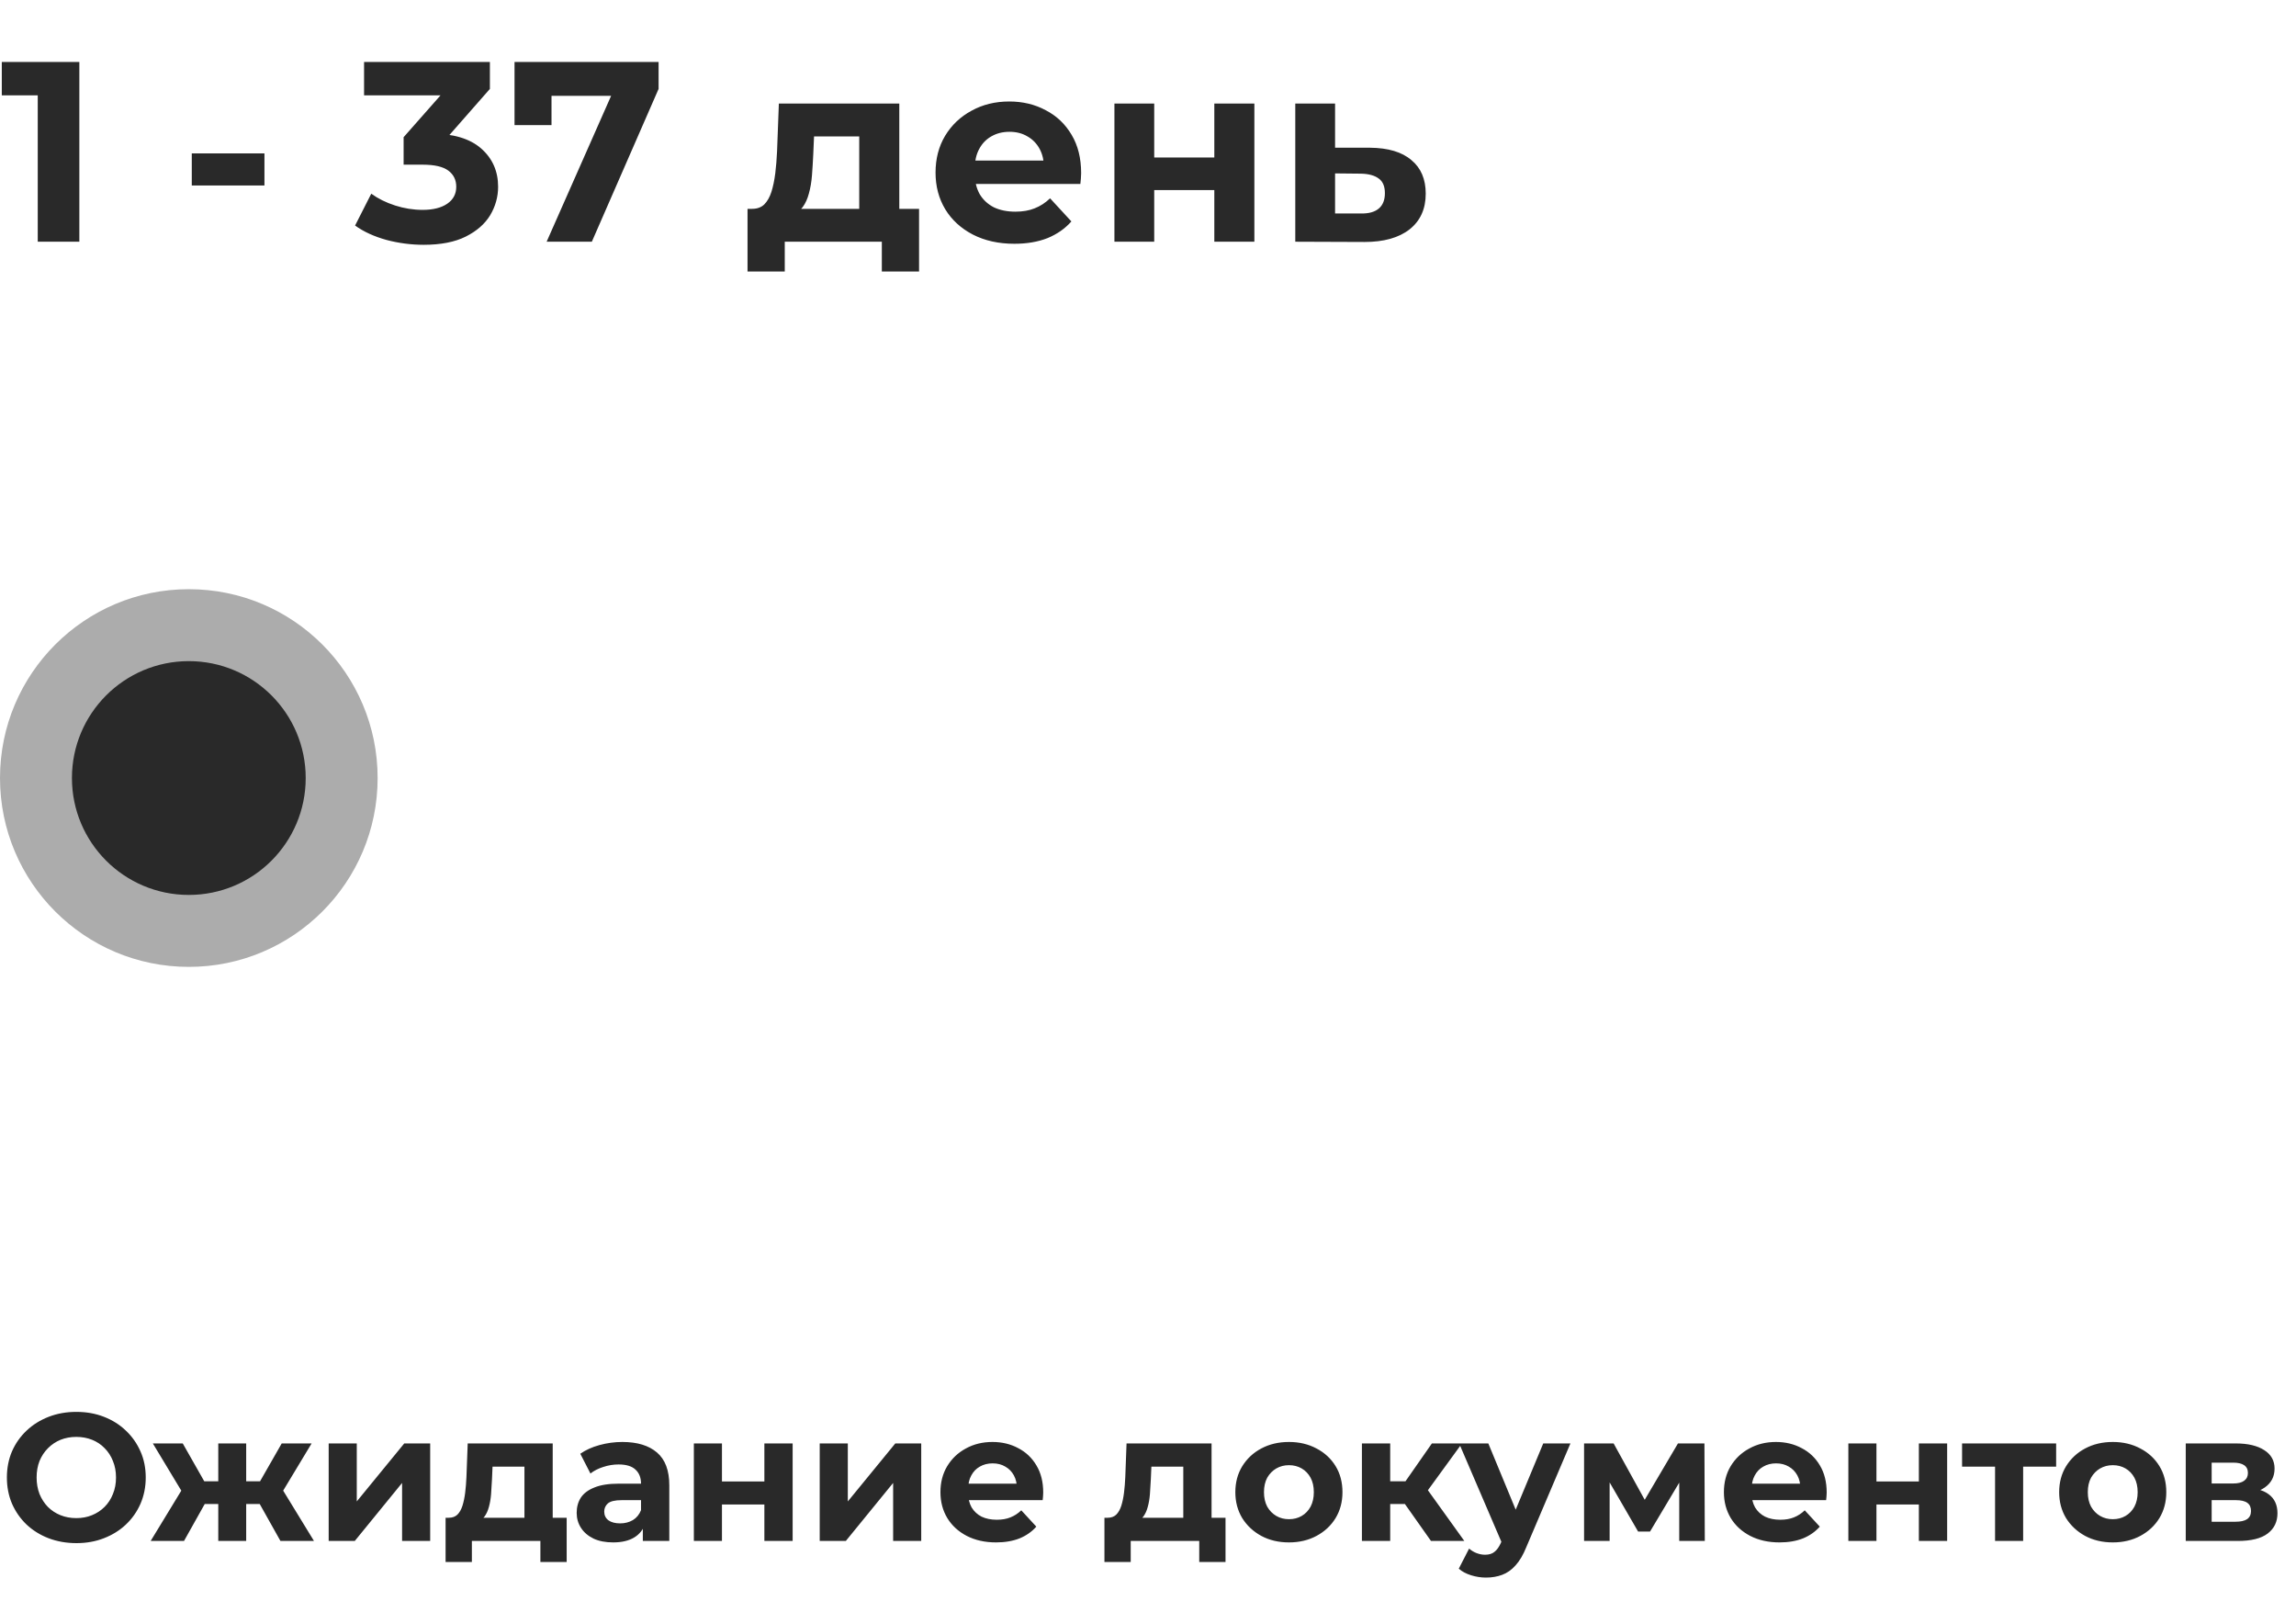 <?xml version="1.0" encoding="UTF-8"?> <svg xmlns="http://www.w3.org/2000/svg" width="152" height="106" viewBox="0 0 152 106" fill="none"> <path d="M2.499 16V5.12L3.689 6.31H0.119V4.1H5.253V16H2.499ZM12.696 12.277V10.152H17.507V12.277H12.696ZM28.046 16.204C27.218 16.204 26.397 16.096 25.581 15.881C24.765 15.654 24.073 15.337 23.507 14.929L24.578 12.821C25.031 13.15 25.558 13.41 26.159 13.603C26.759 13.796 27.366 13.892 27.978 13.892C28.669 13.892 29.213 13.756 29.61 13.484C30.006 13.212 30.205 12.838 30.205 12.362C30.205 11.909 30.029 11.552 29.678 11.291C29.326 11.03 28.76 10.9 27.978 10.9H26.72V9.081L30.035 5.324L30.341 6.31H24.102V4.1H32.432V5.885L29.134 9.642L27.74 8.843H28.539C30.001 8.843 31.106 9.172 31.854 9.829C32.602 10.486 32.976 11.331 32.976 12.362C32.976 13.031 32.8 13.66 32.449 14.249C32.097 14.827 31.559 15.297 30.834 15.66C30.108 16.023 29.179 16.204 28.046 16.204ZM36.188 16L40.983 5.154L41.697 6.344H35.288L36.511 5.052V8.282H34.063V4.1H43.6V5.885L39.181 16H36.188ZM56.883 14.81V9.03H53.891L53.84 10.203C53.817 10.69 53.789 11.155 53.755 11.597C53.721 12.039 53.653 12.441 53.551 12.804C53.46 13.155 53.324 13.456 53.143 13.705C52.962 13.943 52.718 14.107 52.412 14.198L49.794 13.824C50.123 13.824 50.389 13.728 50.593 13.535C50.797 13.331 50.956 13.053 51.069 12.702C51.182 12.339 51.267 11.931 51.324 11.478C51.381 11.013 51.42 10.526 51.443 10.016L51.562 6.854H59.535V14.81H56.883ZM49.488 17.972V13.824H60.844V17.972H58.379V16H51.953V17.972H49.488ZM67.154 16.136C66.111 16.136 65.193 15.932 64.4 15.524C63.618 15.116 63.011 14.561 62.581 13.858C62.15 13.144 61.935 12.334 61.935 11.427C61.935 10.509 62.145 9.699 62.564 8.996C62.995 8.282 63.578 7.727 64.315 7.33C65.052 6.922 65.885 6.718 66.814 6.718C67.709 6.718 68.514 6.911 69.228 7.296C69.953 7.67 70.525 8.214 70.945 8.928C71.364 9.631 71.574 10.475 71.574 11.461C71.574 11.563 71.568 11.682 71.557 11.818C71.546 11.943 71.534 12.062 71.523 12.175H64.094V10.628H70.129L69.109 11.087C69.109 10.611 69.013 10.197 68.82 9.846C68.627 9.495 68.361 9.223 68.021 9.03C67.681 8.826 67.284 8.724 66.831 8.724C66.377 8.724 65.975 8.826 65.624 9.03C65.284 9.223 65.017 9.5 64.825 9.863C64.632 10.214 64.536 10.634 64.536 11.121V11.529C64.536 12.028 64.644 12.47 64.859 12.855C65.085 13.229 65.397 13.518 65.794 13.722C66.202 13.915 66.678 14.011 67.222 14.011C67.709 14.011 68.134 13.937 68.497 13.79C68.871 13.643 69.211 13.422 69.517 13.127L70.928 14.657C70.508 15.133 69.981 15.501 69.347 15.762C68.712 16.011 67.981 16.136 67.154 16.136ZM73.777 16V6.854H76.412V10.424H80.39V6.854H83.042V16H80.39V12.583H76.412V16H73.777ZM90.697 9.778C91.899 9.789 92.811 10.061 93.434 10.594C94.069 11.115 94.386 11.858 94.386 12.821C94.386 13.83 94.029 14.617 93.315 15.184C92.601 15.739 91.61 16.017 90.34 16.017L85.75 16V6.854H88.385V9.778H90.697ZM90.102 14.13C90.612 14.141 91.003 14.034 91.275 13.807C91.547 13.58 91.683 13.24 91.683 12.787C91.683 12.334 91.547 12.011 91.275 11.818C91.003 11.614 90.612 11.506 90.102 11.495L88.385 11.478V14.13H90.102Z" fill="#292929"></path> <path d="M5.064 102.144C4.4 102.144 3.784 102.036 3.216 101.82C2.656 101.604 2.168 101.3 1.752 100.908C1.344 100.516 1.024 100.056 0.792 99.528C0.568 99 0.456 98.424 0.456 97.8C0.456 97.176 0.568 96.6 0.792 96.072C1.024 95.544 1.348 95.084 1.764 94.692C2.18 94.3 2.668 93.996 3.228 93.78C3.788 93.564 4.396 93.456 5.052 93.456C5.716 93.456 6.324 93.564 6.876 93.78C7.436 93.996 7.92 94.3 8.328 94.692C8.744 95.084 9.068 95.544 9.3 96.072C9.532 96.592 9.648 97.168 9.648 97.8C9.648 98.424 9.532 99.004 9.3 99.54C9.068 100.068 8.744 100.528 8.328 100.92C7.92 101.304 7.436 101.604 6.876 101.82C6.324 102.036 5.72 102.144 5.064 102.144ZM5.052 100.488C5.428 100.488 5.772 100.424 6.084 100.296C6.404 100.168 6.684 99.984 6.924 99.744C7.164 99.504 7.348 99.22 7.476 98.892C7.612 98.564 7.68 98.2 7.68 97.8C7.68 97.4 7.612 97.036 7.476 96.708C7.348 96.38 7.164 96.096 6.924 95.856C6.692 95.616 6.416 95.432 6.096 95.304C5.776 95.176 5.428 95.112 5.052 95.112C4.676 95.112 4.328 95.176 4.008 95.304C3.696 95.432 3.42 95.616 3.18 95.856C2.94 96.096 2.752 96.38 2.616 96.708C2.488 97.036 2.424 97.4 2.424 97.8C2.424 98.192 2.488 98.556 2.616 98.892C2.752 99.22 2.936 99.504 3.168 99.744C3.408 99.984 3.688 100.168 4.008 100.296C4.328 100.424 4.676 100.488 5.052 100.488ZM18.566 102L16.85 98.94L18.362 98.04L20.786 102H18.566ZM15.746 99.552V98.052H17.99V99.552H15.746ZM18.554 98.988L16.79 98.796L18.65 95.544H20.63L18.554 98.988ZM12.182 102H9.974L12.386 98.04L13.898 98.94L12.182 102ZM16.298 102H14.45V95.544H16.298V102ZM15.002 99.552H12.77V98.052H15.002V99.552ZM12.194 98.988L10.118 95.544H12.098L13.946 98.796L12.194 98.988ZM21.759 102V95.544H23.619V99.384L26.763 95.544H28.479V102H26.619V98.16L23.487 102H21.759ZM34.719 101.16V97.08H32.607L32.571 97.908C32.555 98.252 32.535 98.58 32.511 98.892C32.487 99.204 32.439 99.488 32.367 99.744C32.303 99.992 32.207 100.204 32.079 100.38C31.951 100.548 31.779 100.664 31.563 100.728L29.715 100.464C29.947 100.464 30.135 100.396 30.279 100.26C30.423 100.116 30.535 99.92 30.615 99.672C30.695 99.416 30.755 99.128 30.795 98.808C30.835 98.48 30.863 98.136 30.879 97.776L30.963 95.544H36.591V101.16H34.719ZM29.499 103.392V100.464H37.515V103.392H35.775V102H31.239V103.392H29.499ZM42.557 102V100.74L42.437 100.464V98.208C42.437 97.808 42.313 97.496 42.065 97.272C41.825 97.048 41.453 96.936 40.949 96.936C40.605 96.936 40.265 96.992 39.929 97.104C39.601 97.208 39.321 97.352 39.089 97.536L38.417 96.228C38.769 95.98 39.193 95.788 39.689 95.652C40.185 95.516 40.689 95.448 41.201 95.448C42.185 95.448 42.949 95.68 43.493 96.144C44.037 96.608 44.309 97.332 44.309 98.316V102H42.557ZM40.589 102.096C40.085 102.096 39.653 102.012 39.293 101.844C38.933 101.668 38.657 101.432 38.465 101.136C38.273 100.84 38.177 100.508 38.177 100.14C38.177 99.756 38.269 99.42 38.453 99.132C38.645 98.844 38.945 98.62 39.353 98.46C39.761 98.292 40.293 98.208 40.949 98.208H42.665V99.3H41.153C40.713 99.3 40.409 99.372 40.241 99.516C40.081 99.66 40.001 99.84 40.001 100.056C40.001 100.296 40.093 100.488 40.277 100.632C40.469 100.768 40.729 100.836 41.057 100.836C41.369 100.836 41.649 100.764 41.897 100.62C42.145 100.468 42.325 100.248 42.437 99.96L42.725 100.824C42.589 101.24 42.341 101.556 41.981 101.772C41.621 101.988 41.157 102.096 40.589 102.096ZM45.935 102V95.544H47.795V98.064H50.603V95.544H52.475V102H50.603V99.588H47.795V102H45.935ZM54.267 102V95.544H56.127V99.384L59.271 95.544H60.987V102H59.127V98.16L55.995 102H54.267ZM65.943 102.096C65.207 102.096 64.559 101.952 63.999 101.664C63.447 101.376 63.019 100.984 62.715 100.488C62.411 99.984 62.259 99.412 62.259 98.772C62.259 98.124 62.407 97.552 62.703 97.056C63.007 96.552 63.419 96.16 63.939 95.88C64.459 95.592 65.047 95.448 65.703 95.448C66.335 95.448 66.903 95.584 67.407 95.856C67.919 96.12 68.323 96.504 68.619 97.008C68.915 97.504 69.063 98.1 69.063 98.796C69.063 98.868 69.059 98.952 69.051 99.048C69.043 99.136 69.035 99.22 69.027 99.3H63.783V98.208H68.043L67.323 98.532C67.323 98.196 67.255 97.904 67.119 97.656C66.983 97.408 66.795 97.216 66.555 97.08C66.315 96.936 66.035 96.864 65.715 96.864C65.395 96.864 65.111 96.936 64.863 97.08C64.623 97.216 64.435 97.412 64.299 97.668C64.163 97.916 64.095 98.212 64.095 98.556V98.844C64.095 99.196 64.171 99.508 64.323 99.78C64.483 100.044 64.703 100.248 64.983 100.392C65.271 100.528 65.607 100.596 65.991 100.596C66.335 100.596 66.635 100.544 66.891 100.44C67.155 100.336 67.395 100.18 67.611 99.972L68.607 101.052C68.311 101.388 67.939 101.648 67.491 101.832C67.043 102.008 66.527 102.096 65.943 102.096ZM78.336 101.16V97.08H76.224L76.188 97.908C76.172 98.252 76.152 98.58 76.128 98.892C76.104 99.204 76.056 99.488 75.984 99.744C75.92 99.992 75.824 100.204 75.696 100.38C75.568 100.548 75.396 100.664 75.18 100.728L73.332 100.464C73.564 100.464 73.752 100.396 73.896 100.26C74.04 100.116 74.152 99.92 74.232 99.672C74.312 99.416 74.372 99.128 74.412 98.808C74.452 98.48 74.48 98.136 74.496 97.776L74.58 95.544H80.208V101.16H78.336ZM73.116 103.392V100.464H81.132V103.392H79.392V102H74.856V103.392H73.116ZM85.334 102.096C84.646 102.096 84.034 101.952 83.498 101.664C82.97 101.376 82.55 100.984 82.238 100.488C81.934 99.984 81.782 99.412 81.782 98.772C81.782 98.124 81.934 97.552 82.238 97.056C82.55 96.552 82.97 96.16 83.498 95.88C84.034 95.592 84.646 95.448 85.334 95.448C86.014 95.448 86.622 95.592 87.158 95.88C87.694 96.16 88.114 96.548 88.418 97.044C88.722 97.54 88.874 98.116 88.874 98.772C88.874 99.412 88.722 99.984 88.418 100.488C88.114 100.984 87.694 101.376 87.158 101.664C86.622 101.952 86.014 102.096 85.334 102.096ZM85.334 100.56C85.646 100.56 85.926 100.488 86.174 100.344C86.422 100.2 86.618 99.996 86.762 99.732C86.906 99.46 86.978 99.14 86.978 98.772C86.978 98.396 86.906 98.076 86.762 97.812C86.618 97.548 86.422 97.344 86.174 97.2C85.926 97.056 85.646 96.984 85.334 96.984C85.022 96.984 84.742 97.056 84.494 97.2C84.246 97.344 84.046 97.548 83.894 97.812C83.75 98.076 83.678 98.396 83.678 98.772C83.678 99.14 83.75 99.46 83.894 99.732C84.046 99.996 84.246 100.2 84.494 100.344C84.742 100.488 85.022 100.56 85.334 100.56ZM94.734 102L92.574 98.94L94.098 98.04L96.942 102H94.734ZM90.162 102V95.544H92.034V102H90.162ZM91.482 99.552V98.052H93.738V99.552H91.482ZM94.278 98.988L92.526 98.796L94.794 95.544H96.786L94.278 98.988ZM98.374 104.424C98.038 104.424 97.706 104.372 97.378 104.268C97.05 104.164 96.782 104.02 96.574 103.836L97.258 102.504C97.402 102.632 97.566 102.732 97.75 102.804C97.942 102.876 98.13 102.912 98.314 102.912C98.578 102.912 98.786 102.848 98.938 102.72C99.098 102.6 99.242 102.396 99.37 102.108L99.706 101.316L99.85 101.112L102.166 95.544H103.966L101.05 102.396C100.842 102.916 100.602 103.324 100.33 103.62C100.066 103.916 99.77 104.124 99.442 104.244C99.122 104.364 98.766 104.424 98.374 104.424ZM99.478 102.252L96.598 95.544H98.53L100.762 100.944L99.478 102.252ZM104.869 102V95.544H106.825L109.261 99.96H108.481L111.085 95.544H112.837L112.861 102H111.169V97.464L111.457 97.656L109.237 101.376H108.445L106.213 97.524L106.561 97.44V102H104.869ZM117.81 102.096C117.074 102.096 116.426 101.952 115.866 101.664C115.314 101.376 114.886 100.984 114.582 100.488C114.278 99.984 114.126 99.412 114.126 98.772C114.126 98.124 114.274 97.552 114.57 97.056C114.874 96.552 115.286 96.16 115.806 95.88C116.326 95.592 116.914 95.448 117.57 95.448C118.202 95.448 118.77 95.584 119.274 95.856C119.786 96.12 120.19 96.504 120.486 97.008C120.782 97.504 120.93 98.1 120.93 98.796C120.93 98.868 120.926 98.952 120.918 99.048C120.91 99.136 120.902 99.22 120.894 99.3H115.65V98.208H119.91L119.19 98.532C119.19 98.196 119.122 97.904 118.986 97.656C118.85 97.408 118.662 97.216 118.422 97.08C118.182 96.936 117.902 96.864 117.582 96.864C117.262 96.864 116.978 96.936 116.73 97.08C116.49 97.216 116.302 97.412 116.166 97.668C116.03 97.916 115.962 98.212 115.962 98.556V98.844C115.962 99.196 116.038 99.508 116.19 99.78C116.35 100.044 116.57 100.248 116.85 100.392C117.138 100.528 117.474 100.596 117.858 100.596C118.202 100.596 118.502 100.544 118.758 100.44C119.022 100.336 119.262 100.18 119.478 99.972L120.474 101.052C120.178 101.388 119.806 101.648 119.358 101.832C118.91 102.008 118.394 102.096 117.81 102.096ZM122.365 102V95.544H124.225V98.064H127.033V95.544H128.905V102H127.033V99.588H124.225V102H122.365ZM132.077 102V96.648L132.497 97.08H129.893V95.544H136.121V97.08H133.517L133.937 96.648V102H132.077ZM139.873 102.096C139.185 102.096 138.573 101.952 138.037 101.664C137.509 101.376 137.089 100.984 136.777 100.488C136.473 99.984 136.321 99.412 136.321 98.772C136.321 98.124 136.473 97.552 136.777 97.056C137.089 96.552 137.509 96.16 138.037 95.88C138.573 95.592 139.185 95.448 139.873 95.448C140.553 95.448 141.161 95.592 141.697 95.88C142.233 96.16 142.653 96.548 142.957 97.044C143.261 97.54 143.413 98.116 143.413 98.772C143.413 99.412 143.261 99.984 142.957 100.488C142.653 100.984 142.233 101.376 141.697 101.664C141.161 101.952 140.553 102.096 139.873 102.096ZM139.873 100.56C140.185 100.56 140.465 100.488 140.713 100.344C140.961 100.2 141.157 99.996 141.301 99.732C141.445 99.46 141.517 99.14 141.517 98.772C141.517 98.396 141.445 98.076 141.301 97.812C141.157 97.548 140.961 97.344 140.713 97.2C140.465 97.056 140.185 96.984 139.873 96.984C139.561 96.984 139.281 97.056 139.033 97.2C138.785 97.344 138.585 97.548 138.433 97.812C138.289 98.076 138.217 98.396 138.217 98.772C138.217 99.14 138.289 99.46 138.433 99.732C138.585 99.996 138.785 100.2 139.033 100.344C139.281 100.488 139.561 100.56 139.873 100.56ZM144.701 102V95.544H148.001C148.809 95.544 149.441 95.692 149.897 95.988C150.353 96.276 150.581 96.684 150.581 97.212C150.581 97.74 150.365 98.156 149.933 98.46C149.509 98.756 148.945 98.904 148.241 98.904L148.433 98.472C149.217 98.472 149.801 98.616 150.185 98.904C150.577 99.192 150.773 99.612 150.773 100.164C150.773 100.732 150.557 101.18 150.125 101.508C149.693 101.836 149.033 102 148.145 102H144.701ZM146.417 100.728H147.989C148.333 100.728 148.589 100.672 148.757 100.56C148.933 100.44 149.021 100.26 149.021 100.02C149.021 99.772 148.941 99.592 148.781 99.48C148.621 99.36 148.369 99.3 148.025 99.3H146.417V100.728ZM146.417 98.196H147.833C148.161 98.196 148.405 98.136 148.565 98.016C148.733 97.896 148.817 97.724 148.817 97.5C148.817 97.268 148.733 97.096 148.565 96.984C148.405 96.872 148.161 96.816 147.833 96.816H146.417V98.196Z" fill="#292929"></path> <circle cx="12.5" cy="51.5" r="12.5" fill="#ACACAC"></circle> <circle cx="12.5" cy="51.5" r="7.738" fill="#292929"></circle> </svg> 
